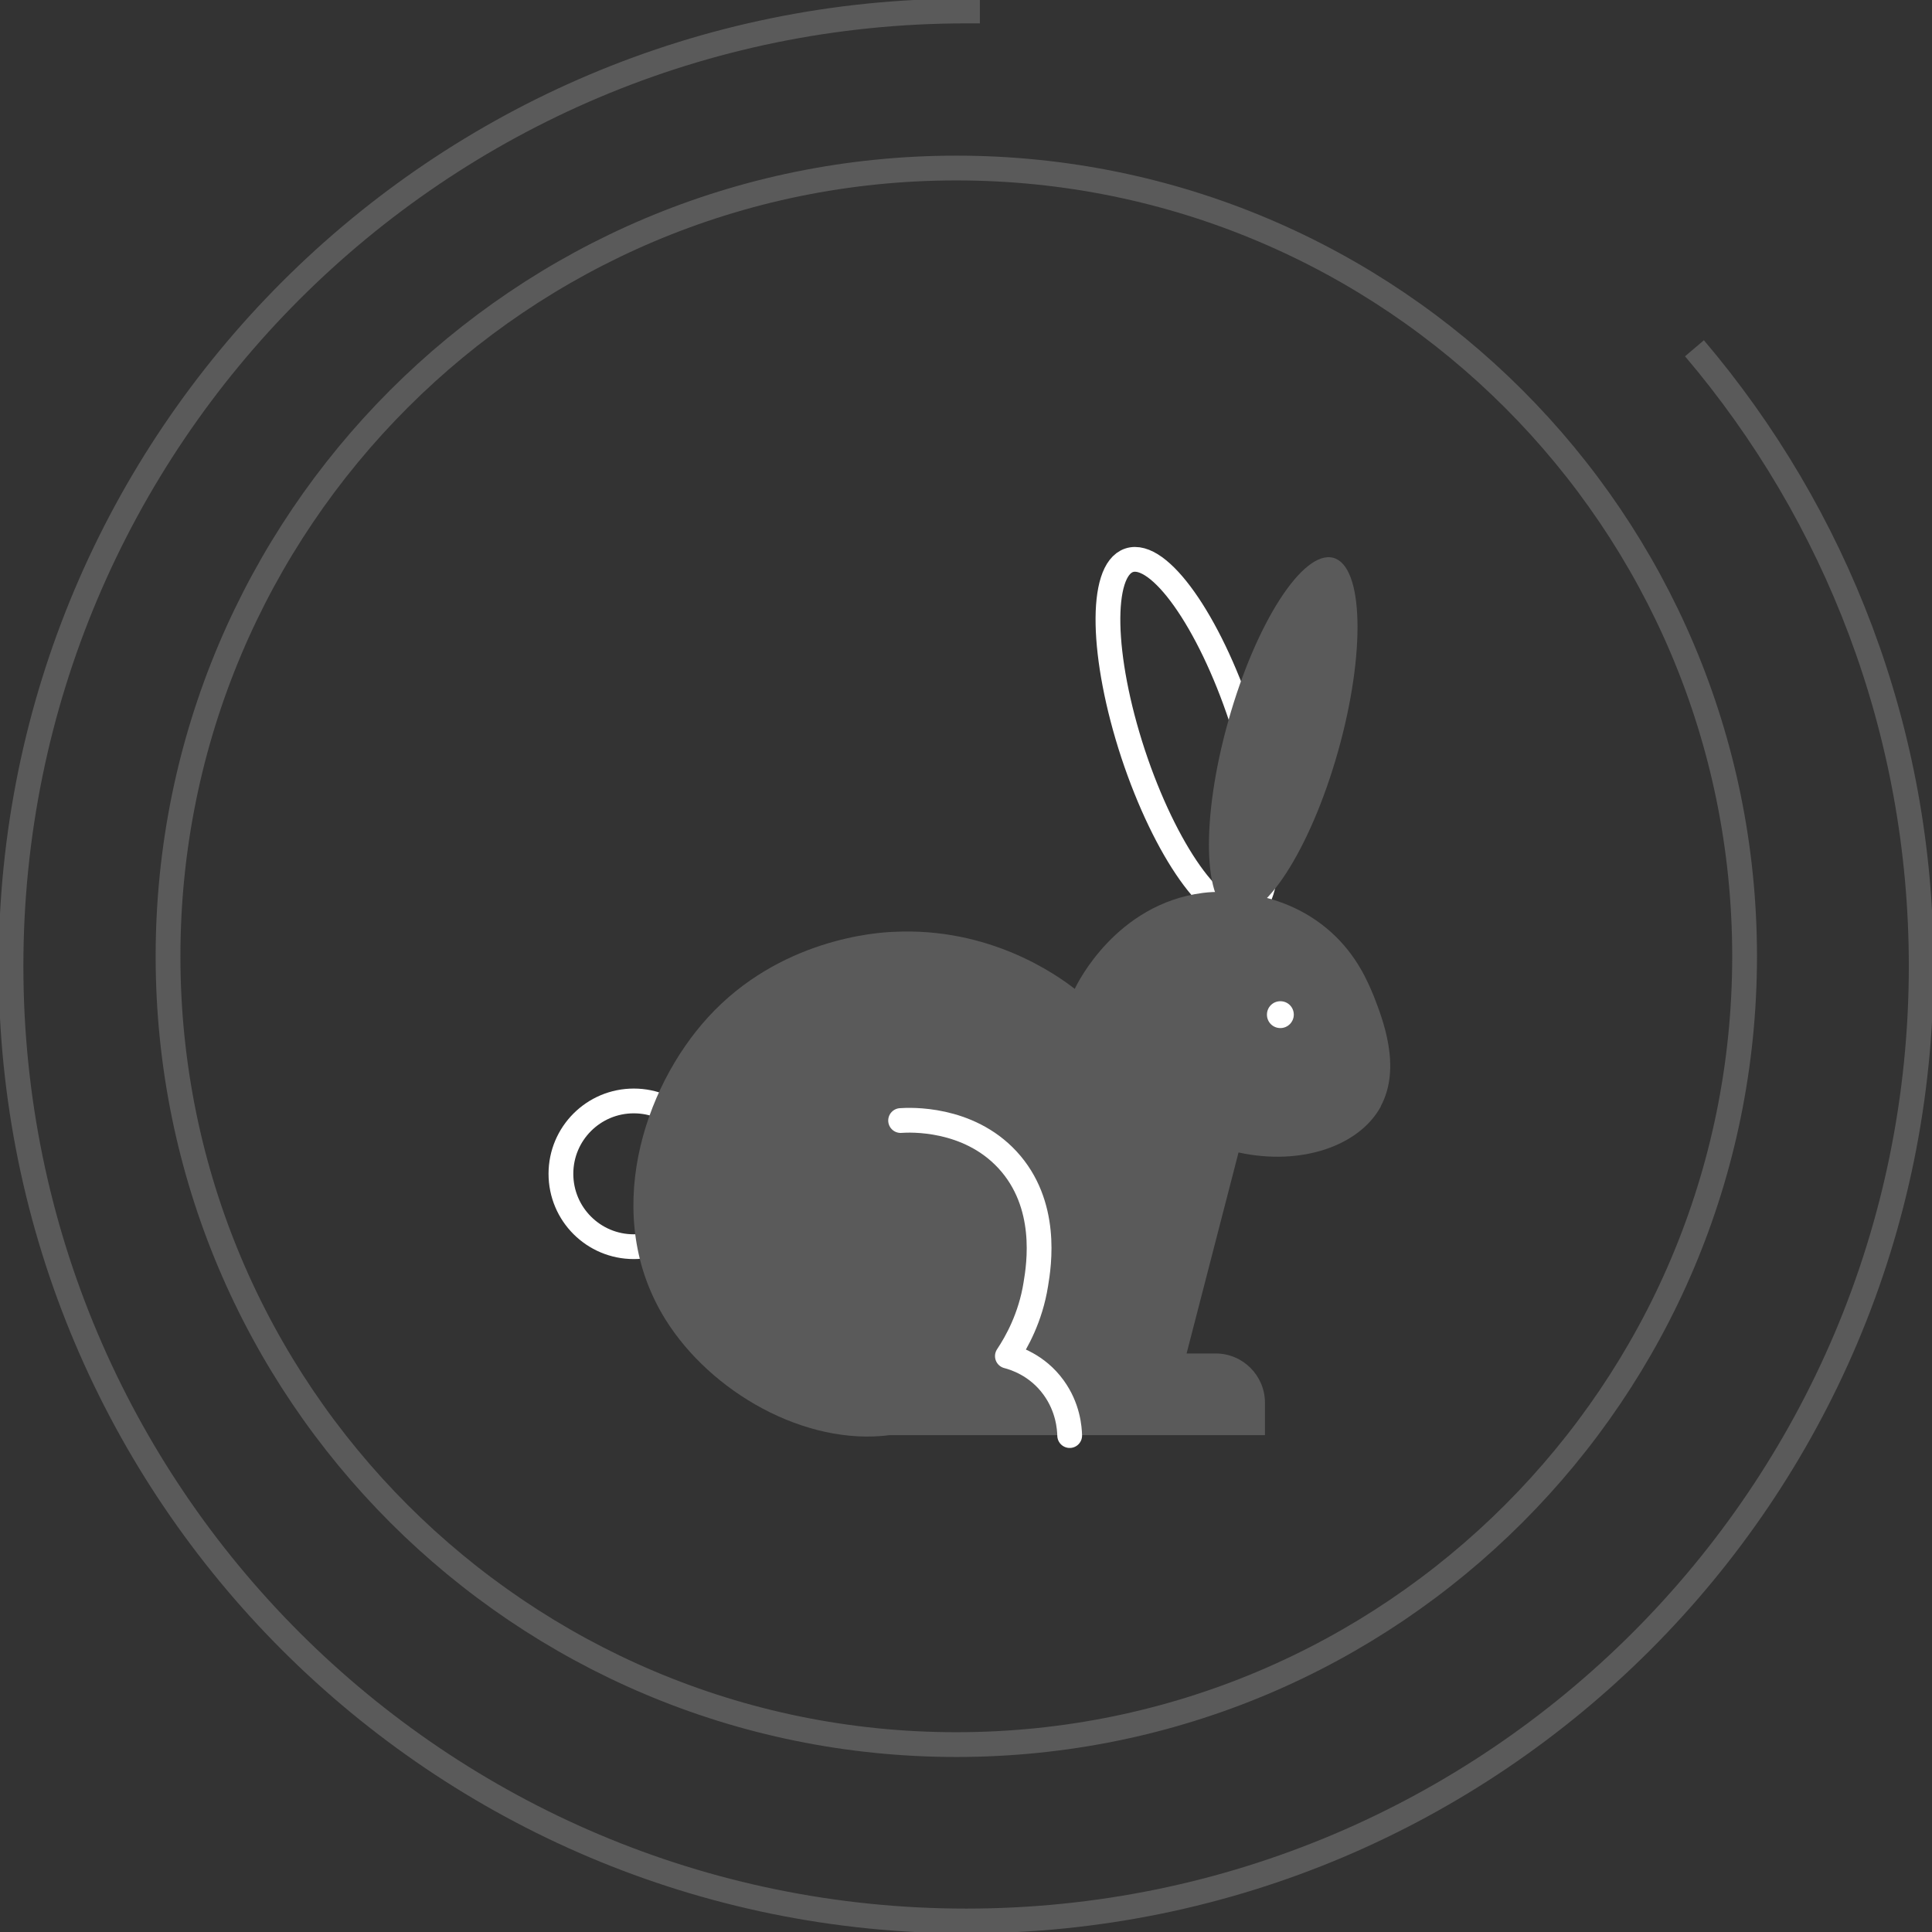 <svg xmlns="http://www.w3.org/2000/svg" fill="none" viewBox="0 0 78 78" height="78" width="78">
<rect x="0" y="0" width="78" height="78" fill="#333333" stroke="none"/>
<g clip-path="url(#clip0_159_2448)">
<path stroke="#5A5A5A" d="M70.434 38.609C70.434 56.185 56.185 70.434 38.609 70.434C21.032 70.434 6.784 56.185 6.784 38.609C6.784 21.032 21.032 6.784 38.609 6.784C56.185 6.784 70.434 21.032 70.434 38.609Z"></path>
<path stroke-miterlimit="10" stroke="#5A5A5A" d="M68.41 14.061C74.116 20.78 77.564 29.49 77.564 39C77.564 60.295 60.304 77.555 39.009 77.555C17.713 77.555 0.444 60.295 0.444 39C0.444 17.705 17.705 0.444 39 0.444C39.187 0.444 39.373 0.444 39.56 0.444"></path>
<path stroke-linejoin="round" stroke-linecap="round" stroke-miterlimit="10" stroke="white" d="M50.11 28.992C51.399 32.912 51.47 36.405 50.27 36.805C49.061 37.205 47.044 34.352 45.746 30.432C44.457 26.512 44.386 23.02 45.586 22.62C46.795 22.22 48.812 25.073 50.11 28.992Z"></path>
<path stroke-linejoin="round" stroke-linecap="round" stroke-miterlimit="10" stroke="white" d="M28.53 47.39C28.53 49.017 27.215 50.332 25.588 50.332C23.962 50.332 22.646 49.017 22.646 47.39C22.646 45.764 23.962 44.448 25.588 44.448C27.215 44.448 28.53 45.764 28.53 47.39Z"></path>
<path fill="#5A5A5A" d="M55.754 44.661C54.883 46.27 52.527 47.079 50.003 46.528L47.906 54.643H49.079C50.181 54.643 51.07 55.54 51.07 56.633V57.94H35.925C32.503 58.384 28.699 56.207 26.868 53.274C24.264 49.097 25.97 43.924 28.592 41.062C31.472 37.916 35.365 37.649 36.058 37.622C39.96 37.418 42.671 39.364 43.391 39.924C43.497 39.693 45.062 36.502 48.563 36.049C48.803 36.014 51.576 35.694 53.736 37.631C54.794 38.582 55.229 39.658 55.46 40.209C55.807 41.106 56.598 43.08 55.745 44.661H55.754Z"></path>
<path fill="#5A5A5A" d="M49.594 29.09C50.714 25.117 52.616 22.184 53.834 22.522C55.051 22.86 55.14 26.361 54.021 30.334C52.901 34.307 50.999 37.24 49.781 36.902C48.563 36.556 48.474 33.063 49.594 29.09Z"></path>
<path fill="white" d="M52.234 40.964C52.234 41.258 51.994 41.506 51.692 41.506C51.39 41.506 51.15 41.266 51.15 40.964C51.15 40.662 51.39 40.422 51.692 40.422C51.994 40.422 52.234 40.662 52.234 40.964Z"></path>
<path stroke-linejoin="round" stroke-linecap="round" stroke-miterlimit="10" stroke="white" d="M36.36 45.239C36.725 45.213 39.071 45.097 40.671 46.821C42.333 48.617 41.951 51.052 41.818 51.852C41.604 53.194 41.044 54.189 40.671 54.749C40.947 54.82 41.871 55.096 42.537 56.02C43.124 56.829 43.177 57.656 43.186 57.958"></path>
</g>
<defs>
<clipPath id="clip0_159_2448">
<rect fill="white" height="78" width="78"></rect>
</clipPath>
</defs>
</svg>
